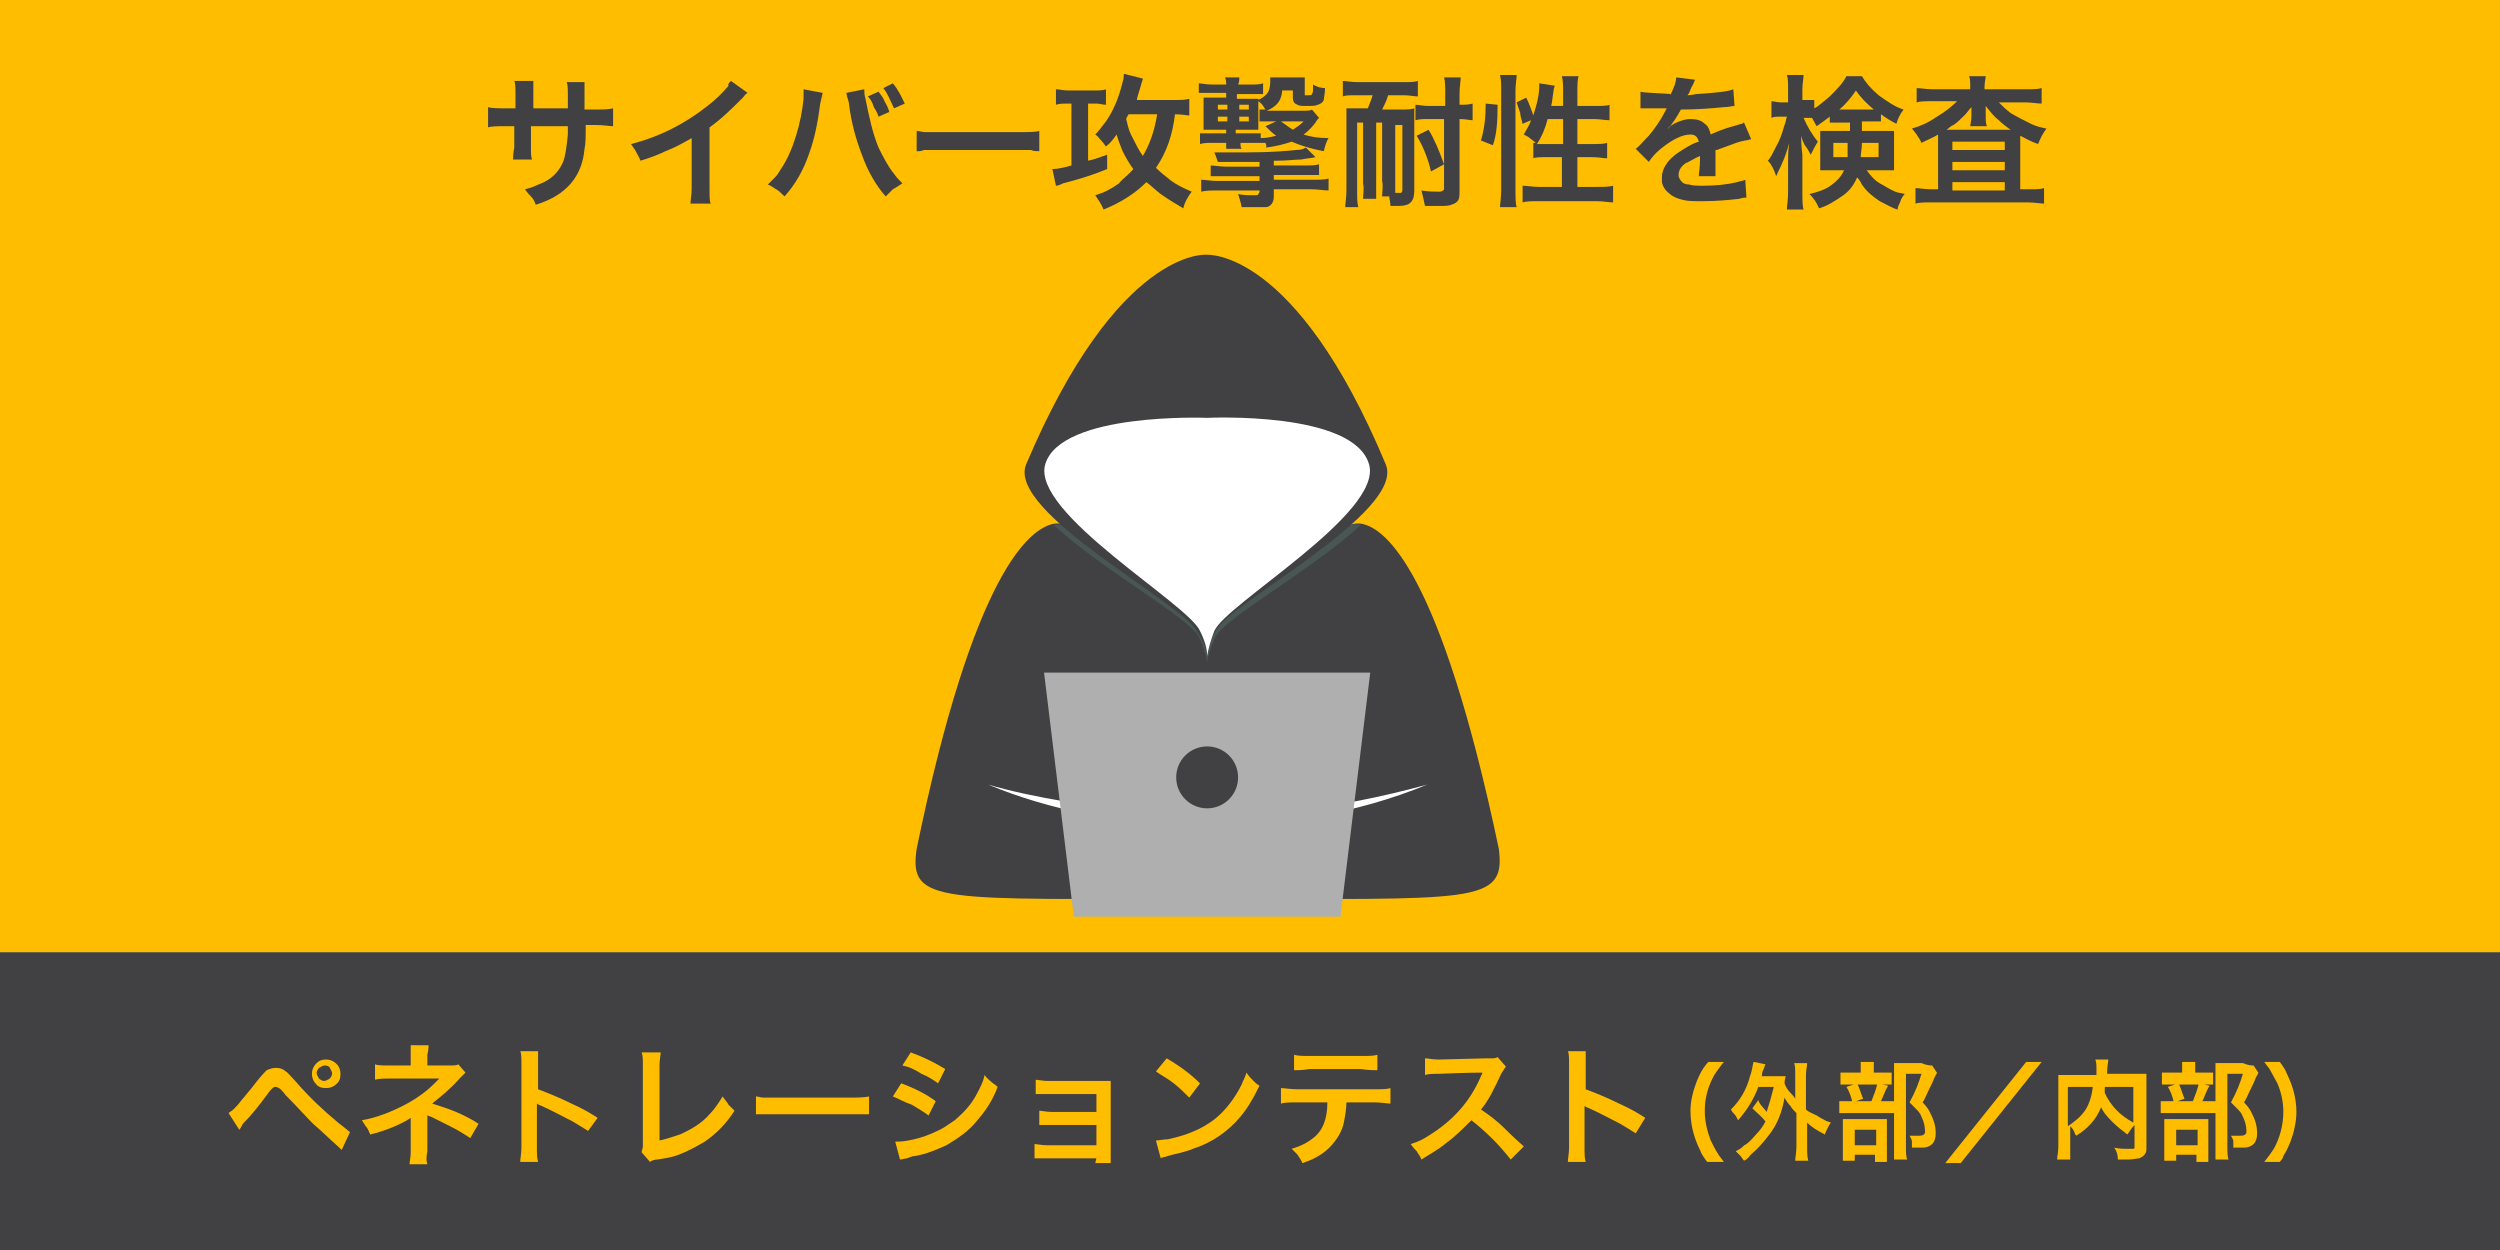 <?xml version="1.0" encoding="utf-8"?>
<!-- Generator: Adobe Illustrator 24.2.0, SVG Export Plug-In . SVG Version: 6.00 Build 0)  -->
<svg version="1.1" id="レイヤー_1" xmlns="http://www.w3.org/2000/svg" xmlns:xlink="http://www.w3.org/1999/xlink" x="0px"
	 y="0px" viewBox="0 0 210 105" style="enable-background:new 0 0 210 105;" xml:space="preserve">
<rect x="0" y="0" width="210" height="105" fill="#808080" stroke="none"/>
<style type="text/css">
	.st0{fill:#FFBD00;}
	.st1{fill:#414042;}
	.st2{fill:#495753;}
	.st3{fill:#FFFFFF;}
	.st4{fill:#AFAFAF;}
</style>
<rect class="st0" width="210" height="80"/>
<rect y="80" class="st1" width="210" height="25"/>
<g>
	<path class="st0" d="M20.1,94.9l-0.9-1.4c0.1-0.1,0.3-0.2,0.4-0.3c0.2-0.2,0.4-0.4,0.7-0.8c0.6-0.7,1-1.2,1.3-1.6
		c0.4-0.5,0.6-0.7,0.8-0.9c0.2-0.1,0.5-0.2,0.8-0.2s0.6,0.1,0.8,0.3c0.2,0.1,0.4,0.4,0.8,0.8c1.2,1.4,2.4,2.5,3.6,3.5
		c0.5,0.4,0.9,0.7,1,0.8l-0.7,1.5l-0.2-0.2c-0.9-0.8-1.6-1.5-2.2-2C25.7,93.8,25,93,24,92c-0.3-0.4-0.5-0.6-0.6-0.6
		c-0.1-0.1-0.2-0.1-0.3-0.1c-0.1,0-0.2,0.1-0.3,0.2c0,0-0.2,0.2-0.4,0.5c-0.6,0.8-1.2,1.6-2,2.4C20.3,94.6,20.2,94.8,20.1,94.9z
		 M27.4,89c0.3,0,0.6,0.1,0.9,0.4c0.2,0.2,0.3,0.5,0.3,0.8c0,0.4-0.1,0.7-0.4,0.9c-0.2,0.2-0.5,0.3-0.8,0.3c-0.4,0-0.7-0.1-0.9-0.4
		c-0.2-0.2-0.3-0.5-0.3-0.8s0.1-0.6,0.4-0.9C26.8,89.1,27,89,27.4,89z M27.3,89.5c-0.2,0-0.3,0.1-0.5,0.2c-0.1,0.1-0.2,0.3-0.2,0.4
		c0,0.2,0.1,0.3,0.2,0.5c0.1,0.1,0.3,0.2,0.4,0.2c0.2,0,0.3-0.1,0.5-0.2c0.1-0.1,0.2-0.3,0.2-0.4c0-0.2-0.1-0.3-0.2-0.5
		C27.7,89.6,27.5,89.5,27.3,89.5z"/>
	<path class="st0" d="M35.9,97.8h-1.5c0-0.2,0.1-0.6,0.1-1v-2.3v-0.2v-0.2V94v-0.1c-0.1,0.1-0.2,0.1-0.3,0.2
		c-0.9,0.5-1.9,0.9-3.1,1.2c-0.1-0.2-0.2-0.5-0.3-0.6c-0.1-0.1-0.2-0.3-0.4-0.6c1.2-0.2,2.5-0.7,3.8-1.4c0.9-0.5,1.6-1,2.3-1.7
		c0,0,0.1-0.1,0.2-0.2c0.1-0.1,0.1-0.1,0.2-0.2c-0.1,0-0.1,0-0.2,0c-0.2,0-1.5,0-4,0c-0.5,0-0.9,0-1.2,0.1v-1.3
		c0.2,0.1,0.6,0.1,1.2,0.1h1.8v-0.9c0-0.4,0-0.6,0-0.8H36c0,0.1,0,0.4-0.1,0.8v0.9h1.9c0.3,0,0.6,0,0.7-0.1l0.6,0.7
		c-0.1,0.1-0.3,0.3-0.5,0.5c-0.6,0.7-1.3,1.3-2.3,2.1c0.6,0.2,1.3,0.4,2,0.7c0.7,0.3,1.3,0.6,1.9,1l-0.7,1.2c-0.6-0.4-1.1-0.7-1.7-1
		c-0.4-0.2-1-0.5-1.6-0.8c-0.1,0-0.2-0.1-0.3-0.1c0,0.1,0,0.2,0,0.3v0.3v2.4C35.8,97.2,35.8,97.5,35.9,97.8z"/>
	<path class="st0" d="M45.2,97.6h-1.5c0-0.3,0.1-0.7,0.1-1.2v-7c0-0.5,0-0.9-0.1-1.1h1.5c0,0.2,0,0.3,0,0.5c0,0.4,0,0.6,0,0.7l0,0v2
		c0.8,0.3,1.8,0.7,2.8,1.2c0.9,0.4,1.6,0.8,2.2,1.2L49.4,95c-0.3-0.2-0.8-0.5-1.3-0.8c-0.8-0.4-1.7-0.9-2.6-1.3
		c-0.2-0.1-0.3-0.1-0.4-0.2c0,0.3,0,0.5,0,0.8v2.9C45.1,96.9,45.1,97.3,45.2,97.6z"/>
	<path class="st0" d="M53.9,88.4h1.6c0,0.2-0.1,0.6-0.1,1.1v6.3c0.5-0.1,1.1-0.3,1.7-0.5c0.9-0.4,1.8-0.9,2.5-1.7
		c0.4-0.4,0.8-1,1.1-1.5c0.2,0.3,0.4,0.5,0.5,0.7c0.1,0.1,0.3,0.3,0.5,0.5c-0.7,1.1-1.5,1.9-2.5,2.6c-0.7,0.4-1.4,0.8-2.2,1.1
		c-0.5,0.2-1.1,0.3-1.8,0.4c-0.2,0-0.5,0.1-0.6,0.2l-0.7-0.8c0-0.2,0.1-0.3,0.1-0.5s0-0.4,0-0.7v-5.9v-0.3C54,89,54,88.7,53.9,88.4z
		"/>
	<path class="st0" d="M63.5,93.6v-1.5c0.2,0,0.4,0.1,0.6,0.1s0.6,0,1.2,0h5.9c0.8,0,1.4,0,1.8-0.1v1.5c-0.2,0-0.4,0-0.6,0
		s-0.6,0-1.2,0h-5.8c-0.6,0-1.1,0-1.3,0C63.9,93.6,63.7,93.6,63.5,93.6z"/>
	<path class="st0" d="M75,92.1l0.7-1.1c1.1,0.4,2.1,0.9,2.9,1.5L78,93.7c-0.4-0.3-0.9-0.6-1.4-0.9C76,92.6,75.5,92.3,75,92.1z
		 M75.6,97.4l-0.4-1.5c0.2,0,0.6,0,1.1-0.1c0.6-0.1,1.3-0.3,2-0.6c0.4-0.2,0.7-0.3,1-0.5s0.6-0.4,0.9-0.6c0.7-0.6,1.4-1.3,1.9-2.3
		c0.2-0.4,0.5-0.9,0.6-1.5c0.2,0.3,0.5,0.5,0.6,0.6s0.3,0.2,0.5,0.4c-0.4,1.1-1,2-1.7,2.8c-0.7,0.9-1.6,1.5-2.6,2.1
		c-0.7,0.3-1.5,0.7-2.6,0.9c-0.2,0-0.5,0.1-0.7,0.2C76,97.3,75.8,97.4,75.6,97.4z M75.8,89.5l0.7-1.1c1.1,0.4,2.1,0.9,2.9,1.4
		L78.8,91c-0.4-0.3-0.9-0.6-1.4-0.8C76.8,89.8,76.3,89.6,75.8,89.5z"/>
	<path class="st0" d="M92.1,97.3h-4.2c-0.5,0-0.8,0-1,0v-1.2c0.2,0,0.6,0.1,1,0.1h4.2v-1.7h-3.8c-0.5,0-0.8,0-1,0v-1.2
		c0.2,0,0.6,0.1,1,0.1h3.8v-1.5H88c-0.5,0-0.8,0-1,0v-1.2c0.2,0,0.6,0.1,1,0.1h4.3c0.4,0,0.8,0,1,0c0,0.3,0,0.7,0,1.1v5
		c0,0.4,0,0.7,0,0.8H92L92.1,97.3L92.1,97.3z"/>
	<path class="st0" d="M97.5,97.3l-0.4-1.5c0.3,0,0.6-0.1,1-0.1c1.9-0.4,3.4-1.1,4.5-2.2c0.6-0.6,1.2-1.4,1.7-2.4
		c0.1-0.3,0.3-0.6,0.4-1c0.2,0.3,0.4,0.5,0.6,0.7c0.1,0.1,0.3,0.3,0.5,0.4c-0.5,1-1,1.9-1.6,2.6c-1,1.2-2.4,2.2-4,2.7
		c-0.7,0.3-1.4,0.4-2.1,0.6C97.9,97.2,97.6,97.2,97.5,97.3z M97.1,90l0.9-1.1c1.2,0.7,2.1,1.4,2.8,2.1l-0.9,1.2
		c-0.4-0.4-0.8-0.8-1.3-1.2C98.1,90.6,97.5,90.3,97.1,90z"/>
	<path class="st0" d="M113.1,92.6c0,0.5-0.1,1.1-0.2,1.6c-0.1,0.6-0.4,1.2-0.8,1.7c-0.5,0.7-1.4,1.4-2.7,1.8
		c-0.1-0.3-0.3-0.5-0.4-0.7c-0.1-0.1-0.3-0.3-0.5-0.5c0.7-0.2,1.3-0.5,1.8-0.9c0.4-0.3,0.7-0.7,0.9-1.2c0.2-0.5,0.3-1.1,0.3-1.8H109
		c-0.6,0-1.1,0-1.4,0.1v-1.3c0.3,0,0.8,0.1,1.4,0.1h6.4c0.6,0,1.1,0,1.4-0.1v1.3c-0.3,0-0.7-0.1-1.4-0.1H113.1z M108.7,89.9v-1.3
		c0.3,0.1,0.8,0.1,1.4,0.1h4.2c0.7,0,1.1,0,1.4-0.1v1.3c-0.3,0-0.7,0-1.4-0.1H110C109.4,89.9,109,89.9,108.7,89.9z"/>
	<path class="st0" d="M119.4,97.4c-0.1-0.3-0.3-0.5-0.4-0.7c-0.1-0.1-0.3-0.3-0.5-0.6c0.3-0.1,0.6-0.2,0.8-0.3
		c0.2-0.1,0.4-0.2,0.7-0.4c2.1-1.3,3.5-2.9,4.4-5c0-0.1,0.1-0.1,0.1-0.2s0-0.1,0-0.1c-0.1,0-1.3,0-3.6,0.1c-0.5,0-0.9,0-1.2,0.1
		v-1.4c0.3,0,0.6,0.1,1.1,0.1c0.1,0,0.1,0,0.1,0l3.9-0.1c0.3,0,0.5,0,0.6,0s0.2,0,0.4-0.1l0.7,0.8c-0.1,0.1-0.2,0.3-0.4,0.6
		c-0.6,1.3-1.1,2.3-1.7,3c0.6,0.4,1.3,0.9,2,1.6c0.2,0.2,0.7,0.7,1.6,1.5l-1.1,1.1c-0.4-0.5-0.9-1.1-1.5-1.7
		c-0.7-0.7-1.3-1.2-1.8-1.6c-0.7,0.7-1.4,1.4-2.1,1.9C120.8,96.6,120,97,119.4,97.4z"/>
	<path class="st0" d="M133.2,97.6h-1.5c0-0.3,0.1-0.7,0.1-1.2v-7c0-0.5,0-0.9-0.1-1.1h1.5c0,0.2,0,0.3,0,0.5c0,0.4,0,0.6,0,0.7l0,0
		v2c0.8,0.3,1.8,0.7,2.8,1.2c0.9,0.4,1.6,0.8,2.2,1.2l-0.8,1.3c-0.3-0.2-0.8-0.5-1.3-0.8c-0.8-0.4-1.7-0.9-2.6-1.3
		c-0.2-0.1-0.3-0.1-0.4-0.2c0,0.3,0,0.5,0,0.8v2.9C133.1,96.9,133.1,97.3,133.2,97.6z"/>
</g>
<g>
	<path class="st1" d="M101.4,75.5c-22.5,0-25.1,0.5-24.4-4.2C81.8,48,86.5,44.4,88.5,44c0.6-0.1,1,0.1,1,0.1h23.9c0,0,0.4-0.2,1-0.1
		c2,0.4,6.6,4,11.5,27.3C126.5,76,123.9,75.5,101.4,75.5z"/>
	<g>
		<path class="st2" d="M114.3,44.1c-4,3.7-11.4,7.8-12.2,9.4c-0.4,0.8-0.6,1.6-0.7,2.1l0,0l0,0l0,0c-0.1-0.6-0.3-1.3-0.7-2.1
			c-0.8-1.6-8.2-5.7-12.2-9.4c0.6-0.1,1,0.1,1,0.1h23.9C113.3,44.2,113.7,43.9,114.3,44.1z"/>
	</g>
	<g>
		<path class="st1" d="M101.4,55.1L101.4,55.1L101.4,55.1c0.1-0.6,0.3-1.3,0.7-2.1c1.1-2.3,16-10,14.3-14
			c-7.6-18.2-15-17.6-15.1-17.6c0,0-7.4-0.6-15.1,17.6c-1.7,4,13.2,11.7,14.3,14C101.1,53.8,101.3,54.5,101.4,55.1L101.4,55.1z"/>
	</g>
	<path class="st3" d="M115,39c-1.3-4.5-13.6-3.9-13.6-3.9S89.1,34.6,87.8,39c-1.2,4.1,12,11.7,13,14c0.4,0.8,0.6,1.5,0.6,2.1l0,0
		l0,0c0.1-0.6,0.3-1.3,0.6-2.1C103,50.7,116.2,43.1,115,39z"/>
	<path class="st3" d="M83,65.9c3.3,1,9.5,2.1,15,2.4c6.8,0.5,13.9-0.2,21.9-2.4C107.8,70.9,93,70.1,83,65.9z"/>
	<polygon class="st4" points="112.6,77 90.2,77 87.7,56.5 115.1,56.5 	"/>
	<circle class="st1" cx="101.4" cy="65.3" r="2.6"/>
</g>
<g>
	<path class="st0" d="M143.4,97.6c-0.3-0.4-0.5-0.7-0.6-1c-0.5-1-0.8-2.1-0.8-3.3c0-0.8,0.2-1.6,0.5-2.4c0.2-0.5,0.4-0.9,0.6-1.2
		c0.1-0.1,0.2-0.3,0.4-0.5h1.3c-0.4,0.5-0.6,0.8-0.8,1.1c-0.5,0.9-0.8,1.9-0.8,3c0,0.9,0.2,1.7,0.5,2.5c0.2,0.4,0.4,0.8,0.6,1.1
		c0.1,0.2,0.3,0.4,0.5,0.7C144.8,97.6,143.4,97.6,143.4,97.6z"/>
	<path class="st0" d="M148.4,93.4c0.2-0.6,0.4-1.3,0.6-2.1h-1.3c-0.4,1.1-1,2-1.7,2.8c-0.1-0.2-0.2-0.4-0.3-0.5s-0.2-0.2-0.3-0.4
		c0.7-0.7,1.3-1.6,1.6-2.8c0.2-0.5,0.2-0.9,0.3-1.2l1,0.2c-0.1,0.2-0.1,0.3-0.2,0.5c-0.1,0.2-0.1,0.4-0.1,0.5h1.3c0.3,0,0.5,0,0.7,0
		c0,0.1-0.1,0.3-0.1,0.6c0.1,0.3,0.3,0.6,0.5,0.8c0.1,0.1,0.3,0.3,0.4,0.5v-2c0-0.4,0-0.8-0.1-1h1.1c0,0.3-0.1,0.6-0.1,1v2.9
		c0.2,0.2,0.5,0.3,0.9,0.5c0.3,0.2,0.5,0.3,0.7,0.4c0.1,0.1,0.3,0.1,0.5,0.2c-0.1,0.1-0.2,0.3-0.3,0.5s-0.2,0.4-0.2,0.5
		c-0.6-0.3-1.1-0.6-1.5-1v2c0,0.5,0,0.9,0.1,1.2h-1.1c0-0.3,0.1-0.7,0.1-1.2v-2.8c-0.2-0.2-0.4-0.4-0.5-0.6
		c-0.2-0.2-0.4-0.5-0.5-0.7c-0.2,1.2-0.6,2.2-1.2,3c-0.3,0.4-0.7,0.9-1.2,1.4c-0.2,0.2-0.5,0.4-0.6,0.6c-0.1,0.1-0.2,0.2-0.4,0.3
		c-0.1-0.1-0.2-0.3-0.3-0.4s-0.3-0.3-0.4-0.4c0.2-0.1,0.4-0.2,0.5-0.3c0.1-0.1,0.2-0.2,0.4-0.3c0.4-0.3,0.6-0.6,0.8-0.8
		c0.3-0.3,0.6-0.7,0.8-1.1c-0.3-0.4-0.7-0.7-1.1-1.1l0.5-0.7C147.8,92.8,148.2,93.1,148.4,93.4z"/>
	<path class="st0" d="M158,92.5h0.3c0.4,0,0.6,0,0.8,0v1c-0.2,0-0.4,0-0.7,0h-3c-0.4,0-0.7,0-0.9,0v-1c0.2,0,0.5,0,0.9,0h1.8
		c0.2-0.5,0.4-1,0.5-1.5l0.9,0.2C158.3,91.7,158.2,92.1,158,92.5z M157.3,90.1h0.8c0.4,0,0.6,0,0.8,0v1c-0.2,0-0.4,0-0.7,0h-2.9
		c-0.3,0-0.6,0-0.7,0v-1c0.2,0,0.5,0,0.8,0h0.9v-0.3c0-0.3,0-0.5,0-0.6h1.1c0,0.2,0,0.4,0,0.6v0.3H157.3z M155.8,97v0.5h-1
		c0-0.2,0-0.5,0-0.8v-2c0-0.3,0-0.6,0-0.7c0.2,0,0.4,0,0.7,0h2.3c0.3,0,0.5,0,0.7,0c0,0.1,0,0.3,0,0.7v2.2c0,0.3,0,0.5,0,0.7h-1V97
		H155.8z M155.1,91.3L156,91c0.2,0.4,0.3,0.8,0.5,1.3l-0.9,0.3C155.5,92.1,155.3,91.6,155.1,91.3z M155.8,94.9v1.3h1.8v-1.3H155.8z
		 M162.3,89.5l0.4,0.6c0,0.1-0.1,0.2-0.2,0.4c-0.1,0.3-0.3,0.7-0.5,1.1s-0.3,0.7-0.5,1c0.3,0.3,0.5,0.6,0.6,0.8
		c0.3,0.6,0.5,1.1,0.5,1.8c0,0.4-0.1,0.7-0.3,0.9c-0.2,0.2-0.5,0.3-0.8,0.3c-0.1,0-0.3,0-0.4,0c-0.1,0-0.3,0-0.5,0
		c0-0.2,0-0.3,0-0.5s-0.1-0.3-0.2-0.5c0.2,0,0.4,0,0.7,0c0.2,0,0.4,0,0.5-0.1s0.1-0.1,0.1-0.3c0-0.4-0.1-0.8-0.3-1.2
		c-0.1-0.3-0.3-0.5-0.5-0.7c-0.1-0.1-0.3-0.3-0.5-0.5c0.5-0.9,0.8-1.7,1-2.4h-1.3v6.1c0,0.5,0,0.8,0.1,1.1h-1.1c0-0.2,0-0.6,0-1
		v-6.3c0-0.3,0-0.5,0-0.8c0.2,0,0.4,0,0.7,0h1.6C161.9,89.5,162.1,89.5,162.3,89.5z"/>
	<path class="st0" d="M170.2,89.2h1.3l-6.8,8.5h-1.3L170.2,89.2z"/>
	<path class="st0" d="M176.5,93c-0.4,1-1.1,1.8-2.1,2.4c-0.1-0.1-0.1-0.2-0.2-0.4c-0.1-0.2-0.2-0.3-0.3-0.4v1.7c0,0.5,0,0.9,0,1.1
		h-1.1c0-0.3,0.1-0.6,0.1-1.1v-5.1c0-0.4,0-0.7,0-0.9c0.3,0,0.6,0,1,0h2.2c0-0.2,0-0.4,0-0.5c0-0.3,0-0.6-0.1-0.8h1.1
		c0,0.2-0.1,0.5-0.1,1.1v0.1h2.3c0.4,0,0.8,0,1,0c0,0.2,0,0.5,0,0.9v5.2c0,0.3,0,0.5-0.1,0.6c-0.1,0.2-0.3,0.3-0.5,0.4
		c-0.2,0-0.5,0.1-0.9,0.1c-0.2,0-0.5,0-0.9,0c0-0.4-0.1-0.7-0.3-1c0.4,0.1,0.8,0.1,1.2,0.1c0.2,0,0.3,0,0.4,0c0,0,0.1,0,0.1-0.1
		c0,0,0-0.1,0-0.2v-1.7c-0.2,0.2-0.4,0.5-0.6,0.8c-0.4-0.3-0.9-0.7-1.3-1.1C176.9,93.7,176.6,93.3,176.5,93z M173.7,94.6
		c0.6-0.4,1.1-0.8,1.5-1.4c0.3-0.5,0.5-1.1,0.6-1.9h-2.1V94.6z M176.8,91.8c0.5,1.1,1.3,1.9,2.4,2.5v-3h-2.4
		C176.8,91.5,176.8,91.7,176.8,91.8z"/>
	<path class="st0" d="M185,92.5h0.3c0.4,0,0.6,0,0.8,0v1c-0.2,0-0.4,0-0.7,0h-3c-0.4,0-0.7,0-0.9,0v-1c0.2,0,0.5,0,0.9,0h1.8
		c0.2-0.5,0.4-1,0.5-1.5l0.9,0.2C185.3,91.7,185.2,92.1,185,92.5z M184.3,90.1h0.8c0.4,0,0.6,0,0.8,0v1c-0.2,0-0.4,0-0.7,0h-2.9
		c-0.3,0-0.6,0-0.7,0v-1c0.2,0,0.5,0,0.8,0h0.9v-0.3c0-0.3,0-0.5,0-0.6h1.1c0,0.2,0,0.4,0,0.6v0.3H184.3z M182.8,97v0.5h-1
		c0-0.2,0-0.5,0-0.8v-2c0-0.3,0-0.6,0-0.7c0.2,0,0.4,0,0.7,0h2.3c0.3,0,0.5,0,0.7,0c0,0.1,0,0.3,0,0.7v2.2c0,0.3,0,0.5,0,0.7h-1V97
		H182.8z M182.1,91.3L183,91c0.2,0.4,0.3,0.8,0.5,1.3l-0.9,0.3C182.5,92.1,182.3,91.6,182.1,91.3z M182.8,94.9v1.3h1.8v-1.3H182.8z
		 M189.3,89.5l0.4,0.6c0,0.1-0.1,0.2-0.2,0.4c-0.1,0.3-0.3,0.7-0.5,1.1s-0.3,0.7-0.5,1c0.3,0.3,0.5,0.6,0.6,0.8
		c0.3,0.6,0.5,1.1,0.5,1.8c0,0.4-0.1,0.7-0.3,0.9c-0.2,0.2-0.5,0.3-0.8,0.3c-0.1,0-0.3,0-0.4,0c-0.1,0-0.3,0-0.5,0
		c0-0.2,0-0.3,0-0.5s-0.1-0.3-0.2-0.5c0.2,0,0.4,0,0.7,0c0.2,0,0.4,0,0.5-0.1s0.1-0.1,0.1-0.3c0-0.4-0.1-0.8-0.3-1.2
		c-0.1-0.3-0.3-0.5-0.5-0.7c-0.1-0.1-0.3-0.3-0.5-0.5c0.5-0.9,0.8-1.7,1-2.4h-1.3v6.1c0,0.5,0,0.8,0.1,1.1h-1.1c0-0.2,0-0.6,0-1
		v-6.3c0-0.3,0-0.5,0-0.8c0.2,0,0.4,0,0.7,0h1.6C188.9,89.5,189.1,89.5,189.3,89.5z"/>
	<path class="st0" d="M191.5,97.6h-1.3c0.4-0.5,0.6-0.8,0.8-1.1c0.5-0.9,0.8-2,0.8-3.1c0-0.9-0.2-1.7-0.5-2.4
		c-0.2-0.4-0.4-0.7-0.6-1.1c-0.1-0.2-0.3-0.4-0.5-0.7h1.3c0.3,0.4,0.5,0.7,0.6,1c0.5,1,0.8,2.1,0.8,3.2c0,0.8-0.2,1.7-0.5,2.5
		c-0.2,0.5-0.4,0.9-0.6,1.2C191.8,97.2,191.7,97.4,191.5,97.6z"/>
</g>
<g>
	<path class="st1" d="M44.6,9.1h3.1l0-0.5V8.2c0-0.7,0-1.1-0.1-1.3h1.5c0,0.2,0,0.3,0,0.5c0,0.1,0,0.3,0,0.6l0,0.6v0.6h0.8
		c0.7,0,1.2,0,1.6-0.1v1.5c-0.3,0-0.8-0.1-1.5-0.1h-0.8c0,1,0,1.6-0.1,2c-0.2,2.3-1.5,3.9-4.1,4.7c-0.1-0.3-0.2-0.5-0.4-0.7
		c-0.1-0.1-0.3-0.3-0.5-0.6c0.4-0.1,0.7-0.2,0.9-0.3s0.5-0.2,0.7-0.3c0.8-0.4,1.3-1,1.6-1.7c0.2-0.5,0.3-1.3,0.4-2.3
		c0-0.2,0-0.5,0-0.7h-3.1v1.8c0,0.5,0,0.8,0.1,1h-1.6c0-0.2,0-0.5,0.1-1v-1.8h-0.7c-0.7,0-1.2,0-1.5,0.1V9c0.3,0.1,0.9,0.1,1.6,0.1
		h0.7V7.9c0-0.5,0-0.9-0.1-1.1h1.6c0,0.3,0,0.6,0,1V9.1z"/>
	<path class="st1" d="M61.4,6.8l1.4,1c-0.2,0.1-0.3,0.3-0.4,0.4c-0.9,0.9-1.8,1.8-2.8,2.5v5.1c0,0.7,0,1.1,0.1,1.3h-1.7
		c0-0.3,0.1-0.7,0.1-1.3v-4.2c-0.7,0.4-1.4,0.8-2.2,1.1c-0.4,0.2-1.1,0.5-2.1,0.8c-0.1-0.3-0.3-0.6-0.4-0.8
		c-0.1-0.2-0.2-0.3-0.4-0.6c2.4-0.6,4.5-1.7,6.3-3.1c0.8-0.6,1.4-1.2,1.9-1.8C61.1,7.1,61.3,6.9,61.4,6.8z"/>
	<path class="st1" d="M67.5,7.5l1.6,0.3c0,0.1-0.1,0.4-0.2,0.9c-0.2,1.6-0.5,3-0.9,4.1c-0.5,1.5-1.2,2.7-2.1,3.7
		c-0.3-0.3-0.5-0.5-0.7-0.6c-0.2-0.1-0.4-0.3-0.7-0.4c0.2-0.2,0.4-0.4,0.6-0.6s0.3-0.4,0.5-0.7c0.6-0.9,1-1.9,1.3-2.9
		c0.3-1,0.5-2,0.6-3C67.5,8,67.5,7.8,67.5,7.5z M71.1,7.8l1.5-0.3c0,0.2,0,0.5,0.1,0.8c0.3,1.5,0.6,2.9,1.1,4.1
		c0.4,0.8,0.8,1.6,1.3,2.2c0.2,0.3,0.4,0.5,0.7,0.8c-0.3,0.2-0.6,0.4-0.8,0.5c-0.1,0.1-0.3,0.3-0.6,0.6c-0.8-0.9-1.5-2.1-2-3.5
		c-0.5-1.3-0.9-2.7-1.1-4.4C71.2,8.2,71.1,8,71.1,7.8z M72.9,8.1l0.9-0.4c0.2,0.3,0.4,0.5,0.5,0.8c0.1,0.2,0.3,0.5,0.4,0.9l-0.9,0.4
		c-0.1-0.3-0.2-0.5-0.4-0.8C73.3,8.6,73.1,8.3,72.9,8.1z M76,8.7l-0.9,0.4c-0.3-0.6-0.5-1.2-0.9-1.7l0.8-0.4
		C75.5,7.6,75.7,8.1,76,8.7z"/>
	<path class="st1" d="M77,12.7v-1.7c0.2,0,0.5,0.1,0.7,0.1c0.2,0,0.6,0,1.3,0h6.4c0.9,0,1.6,0,1.9-0.1v1.7c-0.2,0-0.5,0-0.7-0.1
		c-0.2,0-0.6,0-1.3,0H79c-0.7,0-1.2,0-1.4,0C77.4,12.7,77.3,12.7,77,12.7z"/>
	<path class="st1" d="M90.2,8.7h-0.6c-0.3,0-0.6,0-0.9,0.1V7.5c0.3,0,0.6,0.1,1,0.1h2.2c0.4,0,0.8,0,1-0.1v1.3
		c-0.3,0-0.5-0.1-0.8-0.1h-0.7v4.8c0.5-0.1,1-0.3,1.6-0.5l0,1.2c-1.2,0.5-2.5,0.9-3.7,1.2c-0.2,0.1-0.4,0.2-0.6,0.2l-0.3-1.4
		c0.4,0,0.9-0.1,1.6-0.3V8.7z M95.2,14.2c-0.3-0.4-0.6-0.9-0.9-1.5c-0.2-0.5-0.4-1-0.5-1.4c-0.3,0.4-0.5,0.7-0.9,1
		c-0.1-0.1-0.2-0.3-0.4-0.5c-0.2-0.2-0.3-0.4-0.5-0.5c0.3-0.3,0.6-0.7,0.9-1.1c0.7-1,1.1-2.1,1.4-3.3c0.1-0.3,0.1-0.5,0.1-0.7
		L96,6.6c0,0.1-0.1,0.3-0.2,0.7c-0.2,0.6-0.3,1-0.3,1.1h3.1c0.5,0,1,0,1.3-0.1v1.4c-0.2,0-0.6-0.1-1.2-0.1c-0.2,1.7-0.7,3.2-1.6,4.5
		c0.4,0.4,0.8,0.7,1.3,1.1c0.4,0.3,1,0.6,1.7,0.9c-0.3,0.4-0.6,0.9-0.7,1.4c-0.5-0.3-1.2-0.7-1.9-1.2c-0.4-0.3-0.8-0.7-1.2-1
		c-0.9,0.9-2.1,1.7-3.6,2.3c-0.2-0.5-0.5-0.9-0.7-1.2c0.7-0.2,1.3-0.5,2-1C94.3,15,94.8,14.7,95.2,14.2z M96,13.1
		c0.6-1,1-2.2,1.2-3.5h-2.4c-0.1,0.2-0.2,0.3-0.2,0.4c0.1,0.4,0.2,0.9,0.4,1.3C95.4,12.1,95.7,12.7,96,13.1z"/>
	<path class="st1" d="M106.3,12c-0.2,0-0.6,0-1,0h-1.1c0,0.2,0,0.4,0.1,0.5H103c0-0.2,0-0.4,0-0.5h-1.1c-0.4,0-0.8,0-1.1,0.1v-0.9
		c0.3,0,0.7,0,1.1,0h1.1v-0.3h-1c-0.4,0-0.7,0-0.9,0c0-0.2,0-0.5,0-0.8V9c0-0.4,0-0.6,0-0.8c0.2,0,0.5,0,0.9,0h1V7.8h-1.2
		c-0.5,0-0.9,0-1.1,0V7c0.2,0,0.6,0.1,1.1,0.1h1.2c0-0.2,0-0.4-0.1-0.6h1.2c0,0.2,0,0.4-0.1,0.6h1.1c0.4,0,0.7,0,1-0.1v0.9
		c-0.3,0-0.7,0-1.1,0h-1.1v0.4h1c0.4,0,0.7,0,0.8,0c0,0.2,0,0.5,0,0.9v0.8c0,0.5,0,0.8,0,0.9l-0.1,0c-0.2,0-0.4,0-0.8,0h-1v0.3h1.1
		c0.5,0,0.8,0,1,0v0.4c0.5,0,0.9-0.1,1.3-0.2c-0.3-0.2-0.6-0.5-0.9-0.8l0.9-0.4h-0.4c-0.4,0-0.7,0-1,0v-1c0.1,0,0.3,0,0.5,0
		c-0.1-0.1-0.1-0.2-0.2-0.3c-0.1-0.2-0.3-0.3-0.5-0.5c0.4-0.1,0.6-0.3,0.8-0.5c0.2-0.2,0.3-0.6,0.3-1c0-0.1,0-0.3,0-0.4
		c0.2,0,0.4,0,0.8,0h1.3c0.4,0,0.7,0,0.8,0c0,0.2,0,0.4,0,0.8v0.5c0,0.1,0,0.2,0,0.2c0,0,0.1,0,0.3,0c0.2,0,0.3,0,0.3-0.1
		c0.1-0.1,0.1-0.3,0.1-0.8c0.3,0.2,0.7,0.3,1,0.3c0,0.5-0.1,0.8-0.1,1c-0.1,0.2-0.2,0.3-0.5,0.4c-0.2,0.1-0.5,0.1-0.9,0.1
		c-0.4,0-0.7,0-0.8-0.1c-0.3-0.1-0.4-0.3-0.4-0.6V7.6h-0.9c0,0.3-0.1,0.6-0.2,0.8c-0.2,0.4-0.6,0.7-1.1,0.9c0.1,0,0.2,0,0.5,0h2.5
		c0.4,0,0.7,0,0.8-0.1l0.6,0.7c-0.1,0.1-0.2,0.2-0.3,0.4c-0.3,0.4-0.7,0.8-1,1c0.6,0.2,1.3,0.3,2.1,0.3c-0.2,0.3-0.3,0.7-0.4,1.1
		c-1.1-0.2-2-0.5-2.7-0.8c-0.6,0.2-1.3,0.4-2.2,0.5C106.4,12.4,106.4,12.2,106.3,12z M107,13.5v0.4h2.5c0.6,0,1,0,1.3-0.1v0.9
		c-0.3,0-0.8,0-1.3,0H107v0.4h3.2c0.6,0,1.1,0,1.4-0.1v1c-0.4,0-0.9-0.1-1.4-0.1H107v0.4c0,0.3,0,0.5-0.1,0.7
		c-0.1,0.2-0.3,0.4-0.6,0.4c-0.2,0-0.5,0-0.8,0c-0.1,0-0.3,0-0.6,0c-0.2,0-0.4,0-0.6,0c-0.1-0.5-0.2-0.8-0.3-1.1
		c0.4,0.1,0.9,0.1,1.4,0.1c0.2,0,0.3,0,0.3-0.1c0,0,0.1-0.1,0.1-0.2V16h-3.5c-0.6,0-1,0-1.4,0.1v-1c0.3,0,0.8,0.1,1.4,0.1h3.5v-0.4
		h-2.8c-0.6,0-1,0-1.3,0v-0.9c0.3,0,0.8,0.1,1.3,0.1h2.8v-0.4l-0.2,0c-0.2,0-0.5,0-0.7,0c-0.7,0-1.5,0-2.6,0
		c-0.1-0.3-0.2-0.6-0.3-0.8c0.9,0,1.8,0,2.8,0c1.8,0,3.1-0.1,4.1-0.2c0.4,0,0.6-0.1,0.8-0.2l0.8,0.8c-0.4,0.1-0.8,0.1-1.2,0.2
		c-0.5,0-1.2,0.1-2,0.1L107,13.5z M103.1,8.8h-0.8v0.4h0.8V8.8z M103.1,9.8h-0.8v0.4h0.8V9.8z M104.1,8.8v0.4h0.8V8.8H104.1z
		 M104.1,9.8v0.4h0.8V9.8H104.1z M108.6,10.9c0.3-0.2,0.6-0.4,0.9-0.7h-1.9C108,10.5,108.3,10.7,108.6,10.9z"/>
	<path class="st1" d="M115.3,8h-1.3c-0.6,0-1,0-1.2,0.1V6.8c0.3,0,0.7,0.1,1.2,0.1h3.9c0.5,0,0.9,0,1.2-0.1v1.3
		c-0.3,0-0.7-0.1-1.2-0.1h-1.3c-0.1,0.4-0.3,0.8-0.5,1.2h1.6c0.5,0,0.8,0,1.1-0.1c0,0.3,0,0.7,0,1.2v5.7c0,0.5-0.1,0.8-0.3,1
		c-0.2,0.2-0.5,0.3-1.1,0.3c-0.1,0-0.2,0-0.6,0c0-0.3-0.1-0.6-0.1-0.8h-0.6c0-0.4,0.1-0.8,0-1.3v-4.9h-0.5v5.1c0,0.6,0,1,0,1.3h-1.1
		c0-0.4,0.1-0.8,0-1.3v-5.1h-0.5v5.7c0,0.6,0,1.1,0.1,1.4H113c0-0.3,0.1-0.8,0.1-1.4v-5.7c0-0.5,0-0.8,0-1.2c0.3,0,0.6,0,1.2,0h0.6
		C115,8.8,115.2,8.4,115.3,8z M117.2,10.4v4.9c0,0.4,0,0.7,0,0.9l0.1,0c0.1,0,0.2,0,0.2,0c0.1,0,0.1,0,0.2,0c0,0,0.1-0.1,0.1-0.2
		v-5.5H117.2z M121.3,13.8l-1.1,0.6c-0.1-0.5-0.3-1.1-0.5-1.6c-0.2-0.5-0.4-0.9-0.7-1.4l1-0.5C120.5,11.7,120.9,12.7,121.3,13.8z
		 M121.5,10h-1.5c-0.4,0-0.8,0-1.1,0.1V8.8c0.3,0,0.6,0.1,1.1,0.1h1.4V7.9c0-0.6,0-1.1-0.1-1.4h1.4c0,0.3-0.1,0.8-0.1,1.4v0.9
		c0.4,0,0.8,0,1.1-0.1v1.4c-0.2,0-0.6-0.1-1.1-0.1v6c0,0.4,0,0.6-0.1,0.8c-0.1,0.2-0.3,0.3-0.6,0.4c-0.2,0.1-0.6,0.1-1.1,0.1
		c-0.4,0-0.7,0-1.1,0c-0.1-0.5-0.2-0.9-0.3-1.3c0.6,0.1,1.1,0.1,1.4,0.1c0.2,0,0.3,0,0.4-0.1c0.1,0,0.1-0.1,0.1-0.2V10z"/>
	<path class="st1" d="M125.4,12.2l-1-0.4c0.3-1,0.4-2,0.4-3.1l1,0.1C125.8,10.3,125.7,11.4,125.4,12.2z M126,17.5
		c0-0.4,0.1-0.9,0.1-1.5V7.6c0-0.5,0-0.9-0.1-1.3h1.4c0,0.3-0.1,0.8-0.1,1.3v8.4c0,0.6,0,1.1,0.1,1.4H126z M130.3,8.9h1V7.7
		c0-0.5,0-0.9-0.1-1.3h1.4c-0.1,0.3-0.1,0.8-0.1,1.3v1.2h1.4c0.6,0,1.1,0,1.3-0.1v1.3c-0.4,0-0.8-0.1-1.3-0.1h-1.4v2.1h1.2
		c0.6,0,1,0,1.3-0.1v1.3c-0.3,0-0.7-0.1-1.3-0.1h-1.2v2.5h1.6c0.6,0,1.1,0,1.4-0.1v1.4c-0.4,0-0.8-0.1-1.4-0.1h-4.8
		c-0.6,0-1.1,0-1.4,0.1v-1.4c0.3,0,0.8,0.1,1.4,0.1h1.9v-2.5h-1.1c-0.7,0-1.1,0-1.3,0.1v-1.3c0.1,0,0.1,0,0.2,0
		c-0.2-0.2-0.4-0.3-0.5-0.4c-0.1-0.1-0.3-0.2-0.5-0.3c0.2-0.4,0.5-0.8,0.6-1.2l-0.7,0.3c-0.1-0.4-0.2-0.7-0.2-0.9
		c-0.1-0.3-0.2-0.6-0.3-0.9l0.8-0.4c0.2,0.4,0.4,0.9,0.6,1.5c0.1-0.4,0.3-0.9,0.4-1.5c0.1-0.5,0.1-0.9,0.1-1.2l1.3,0.2
		c0,0.1-0.1,0.2-0.1,0.4C130.4,8.2,130.4,8.5,130.3,8.9z M129.1,12.1c0.2,0,0.5,0,0.9,0h1.3v-2.1H130
		C129.8,10.8,129.5,11.5,129.1,12.1z"/>
	<path class="st1" d="M140.3,8c0.3-0.6,0.5-1.1,0.5-1.5l1.6,0.2c-0.1,0.1-0.1,0.3-0.3,0.6c-0.2,0.4-0.2,0.6-0.3,0.6
		c0,0,0,0.1-0.1,0.1c0.1,0,0.3,0,0.8-0.1c1.6-0.1,2.6-0.2,3.1-0.4l0.1,1.4c-0.2,0-0.5,0.1-0.9,0.1c-1,0.1-2.2,0.2-3.6,0.2
		c-0.4,0.7-0.7,1.2-1.1,1.6l0,0c0.1,0,0.1-0.1,0.2-0.2c0.1-0.1,0.2-0.1,0.3-0.2c0.4-0.2,0.9-0.4,1.4-0.4c0.5,0,0.9,0.1,1.2,0.4
		c0.3,0.2,0.4,0.5,0.5,0.9l0.2-0.1c0.7-0.3,1.3-0.5,1.7-0.6c0.4-0.1,0.6-0.2,0.7-0.2c0.1,0,0.1-0.1,0.2-0.1l0.6,1.4
		c-0.2,0-0.3,0.1-0.5,0.1c-0.6,0.1-1,0.3-1.3,0.4l-1.1,0.4l-0.1,0c0,0.1,0,0.2,0,0.4c0,0,0,0.1,0,0.2c0,0.1,0,0.2,0,0.5
		c0,0.1,0,0.3,0,0.4c0,0.3,0,0.5,0,0.7l-1.4,0c0-0.3,0.1-0.7,0.1-1.4c0,0,0-0.1,0-0.3c-0.5,0.2-0.9,0.5-1.2,0.6
		c-0.4,0.3-0.6,0.6-0.6,1c0,0.2,0.1,0.4,0.3,0.6c0.1,0.1,0.3,0.2,0.6,0.2c0.3,0.1,0.7,0.1,1.2,0.1c1,0,2-0.1,2.8-0.3
		c0.3-0.1,0.5-0.1,0.7-0.2l0.1,1.5c-0.2,0-0.3,0-0.6,0.1c-0.9,0.1-1.9,0.2-3.1,0.2c-0.6,0-1.2,0-1.6-0.1c-0.4-0.1-0.7-0.2-1-0.4
		c-0.4-0.3-0.7-0.6-0.8-1.1c0-0.1,0-0.3,0-0.4c0-0.5,0.2-0.9,0.5-1.3c0.4-0.5,1-0.9,1.7-1.3c0.2-0.1,0.5-0.3,0.9-0.4
		c-0.1-0.4-0.3-0.6-0.7-0.6c-0.7,0-1.5,0.4-2.5,1.2c-0.5,0.4-0.8,0.8-1,1.1l-1.1-1.1c0.3-0.2,0.6-0.6,1.1-1.1c0.5-0.6,1-1.3,1.4-2.1
		c0-0.1,0.1-0.1,0.1-0.2c-0.1,0-0.2,0-0.2,0c-0.5,0-1,0-1.5,0c-0.1,0-0.2,0-0.3,0c-0.1,0-0.1,0-0.2,0l0-1.4c0.3,0.1,1.2,0.1,2.7,0.2
		H140.3z"/>
	<path class="st1" d="M155.2,10.3h-0.5c-0.4,0-0.7,0-1,0V9.8c-0.4,0.3-0.8,0.6-1.1,0.8c-0.2-0.3-0.3-0.6-0.4-0.7c-0.2,0-0.3,0-0.4,0
		h-0.3c0.3,0.7,0.7,1.4,1.2,2c-0.2,0.3-0.4,0.7-0.6,1.1c-0.2-0.4-0.4-0.7-0.5-0.8c-0.1-0.2-0.2-0.4-0.3-0.8c0,0.3,0,0.8,0.1,1.6v3.1
		c0,0.7,0,1.2,0.1,1.5h-1.4c0-0.3,0.1-0.8,0.1-1.5v-2.5c0-0.5,0-1,0.1-1.6c-0.2,0.7-0.4,1.3-0.6,1.7c-0.1,0.3-0.3,0.6-0.5,1.1
		c-0.2-0.6-0.4-1-0.7-1.3c0.2-0.2,0.4-0.6,0.7-1.2c0.3-0.5,0.5-1.1,0.7-1.8c0.1-0.2,0.1-0.4,0.2-0.7h-0.5c-0.4,0-0.6,0-0.8,0.1V8.5
		c0.2,0,0.4,0.1,0.8,0.1h0.6V7.6c0-0.6,0-1-0.1-1.3h1.4c0,0.3-0.1,0.7-0.1,1.2v0.9h0.4c0.3,0,0.5,0,0.6,0v0.7c0.4-0.2,0.8-0.6,1.3-1
		c0.6-0.6,1.1-1.1,1.4-1.7h1.3c0.3,0.5,0.7,1,1.4,1.6c0.7,0.5,1.4,1,2.1,1.2c-0.3,0.4-0.5,0.8-0.6,1.2c-0.4-0.2-0.9-0.5-1.3-0.8v0.6
		c-0.2,0-0.5,0-1,0h-0.6V11h1.6c0.4,0,0.8,0,1.1,0c0,0.3,0,0.6,0,0.9v1.5c0,0.4,0,0.7,0,0.9c-0.3,0-0.7,0-1.1,0h-1.2
		c0.3,0.4,0.6,0.8,1.1,1.1c0.4,0.2,0.8,0.5,1.3,0.7c0.2,0.1,0.5,0.1,0.8,0.2c-0.2,0.2-0.3,0.4-0.4,0.7c-0.1,0.2-0.2,0.4-0.2,0.6
		c-0.4-0.1-0.9-0.4-1.5-0.7c-0.6-0.4-1.1-0.8-1.5-1.4c-0.1-0.2-0.2-0.4-0.4-0.6c-0.3,0.7-0.7,1.2-1.3,1.6c-0.6,0.4-1.2,0.8-1.9,1
		c-0.2-0.5-0.5-0.9-0.8-1.2c0.8-0.2,1.4-0.4,1.9-0.8c0.4-0.3,0.8-0.7,1-1.2h-0.9c-0.4,0-0.8,0-1.1,0c0-0.2,0-0.5,0-0.8v-1.7
		c0-0.3,0-0.6,0-0.8c0.2,0,0.6,0,1,0h1.5V10.3z M155.2,12H154v1.2h1.2C155.2,12.9,155.2,12.6,155.2,12z M157.4,9.2
		c-0.6-0.5-1.1-1-1.5-1.6c-0.4,0.6-0.9,1.2-1.4,1.6c0.1,0,0.2,0,0.3,0h2.3C157.1,9.2,157.2,9.2,157.4,9.2z M156.4,12
		c0,0.5-0.1,0.9-0.1,1.2h1.5V12H156.4z"/>
	<path class="st1" d="M165.5,7.5V7.3c0-0.4,0-0.7-0.1-0.9h1.4c0,0.2-0.1,0.5-0.1,0.9v0.2h3.4c0.6,0,1.1,0,1.4-0.1v1.3
		c-0.4,0-0.8-0.1-1.4-0.1h-2.2c0.3,0.3,0.6,0.6,1,0.9c0.5,0.3,1.1,0.6,1.7,0.9c0.4,0.2,0.8,0.3,1.3,0.4c-0.3,0.4-0.5,0.8-0.7,1.3
		c-0.6-0.2-1.1-0.5-1.5-0.7l0,0.1c0,0.1,0,0.4,0,0.6v3.8h0.7c0.6,0,1,0,1.3-0.1v1.3c-0.3,0-0.8-0.1-1.4-0.1h-8c-0.6,0-1.1,0-1.4,0.1
		v-1.3c0.3,0,0.8,0.1,1.3,0.1h0.6V12c0-0.3,0-0.5,0-0.7c-0.3,0.2-0.8,0.4-1.4,0.7c-0.1-0.3-0.3-0.5-0.4-0.7
		c-0.1-0.1-0.2-0.3-0.4-0.5c0.7-0.2,1.4-0.5,2.1-1c0.7-0.4,1.3-0.9,1.7-1.3h-2.1c-0.5,0-1,0-1.3,0.1V7.4c0.3,0,0.8,0.1,1.4,0.1
		H165.5z M163.5,10.9c0.1,0,0.3,0,0.6,0h4.3c0.2,0,0.4,0,0.5,0c-0.3-0.2-0.7-0.5-1-0.8c-0.4-0.3-0.7-0.7-1.1-1.2l0,0.1
		c0,0.2,0,0.4,0,0.5v0.3c0,0.3,0,0.6,0.1,0.8h-1.4c0-0.2,0.1-0.4,0.1-0.8V9.6c0-0.1,0-0.3,0-0.6c-0.2,0.2-0.4,0.5-0.5,0.6
		c-0.4,0.4-0.7,0.7-1,0.9C163.8,10.6,163.7,10.8,163.5,10.9z M164,11.9v0.7h4.4v-0.7H164z M164,13.6v0.7h4.4v-0.7H164z M164,15.3
		v0.7h4.4v-0.7H164z"/>
</g>
</svg>
